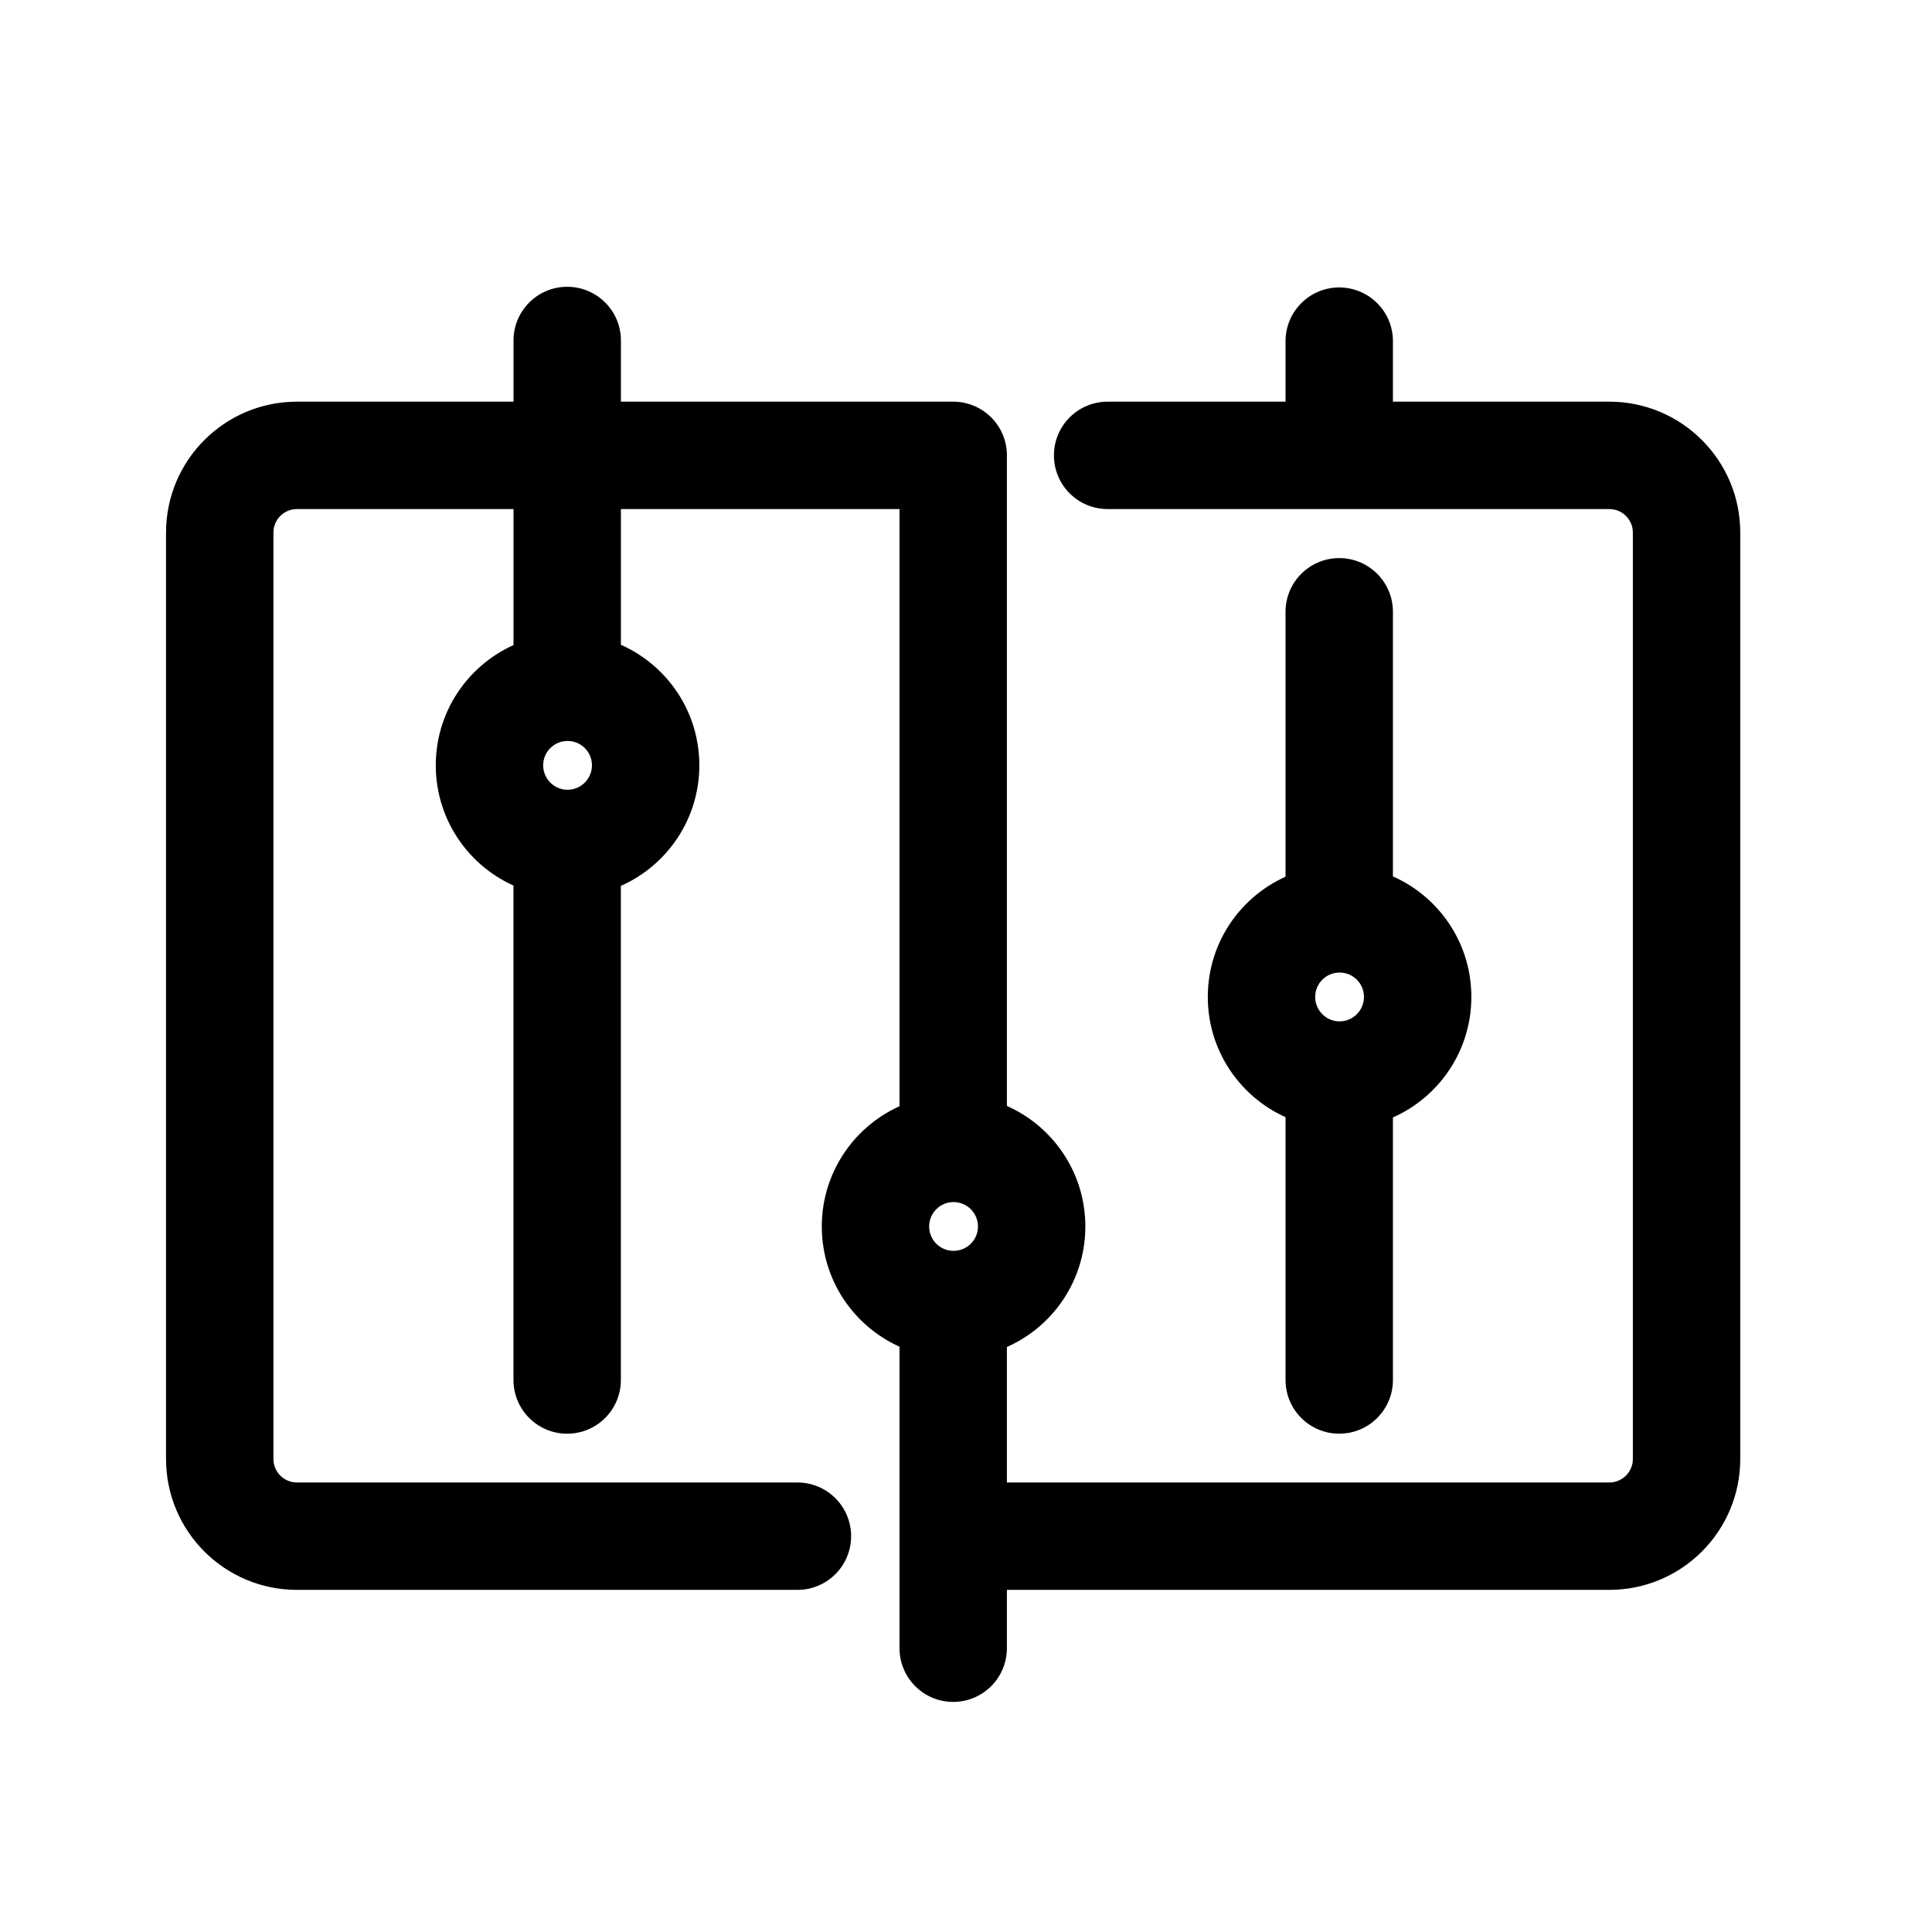 <svg width="84" height="84" viewBox="0 0 84 84" fill="none" xmlns="http://www.w3.org/2000/svg">
<g id="customize">
<g id="customize_2">
<g id="Combined Shape">
<path fill-rule="evenodd" clip-rule="evenodd" d="M19.603 33.274C19.603 31.065 21.014 29.188 22.983 28.491V21.477H12.91C11.984 21.477 11.232 22.229 11.232 23.155V63.434C11.232 64.36 11.984 65.112 12.91 65.112H34.671C35.598 65.112 36.349 65.864 36.349 66.791C36.349 67.718 35.598 68.469 34.671 68.469H12.91C10.13 68.469 7.875 66.214 7.875 63.434V23.155C7.875 20.375 10.13 18.12 12.91 18.12H22.983V14.803C22.983 13.876 23.735 13.125 24.661 13.125C25.588 13.125 26.34 13.876 26.34 14.803V18.12H41.444C42.371 18.12 43.123 18.872 43.123 19.798C43.123 19.819 43.122 19.839 43.122 19.858L43.122 19.885V48.53C45.107 49.219 46.533 51.106 46.533 53.326C46.533 55.546 45.108 57.431 43.122 58.119V65.112H69.972C70.898 65.112 71.65 64.36 71.65 63.434V23.155C71.65 22.229 70.898 21.477 69.972 21.477H48.157C47.23 21.477 46.479 20.725 46.479 19.798C46.479 18.872 47.23 18.12 48.157 18.12H56.549V14.833C56.549 13.906 57.301 13.154 58.228 13.154C59.154 13.154 59.906 13.906 59.906 14.833V18.12H69.972C72.752 18.12 75.007 20.375 75.007 23.155V63.434C75.007 66.214 72.752 68.469 69.972 68.469H43.122V71.661C43.122 72.588 42.37 73.339 41.443 73.339C40.517 73.339 39.765 72.588 39.765 71.661V58.109C37.796 57.412 36.386 55.535 36.386 53.326C36.386 51.117 37.796 49.238 39.765 48.541V21.477H26.34V28.481C28.325 29.169 29.75 31.054 29.75 33.274C29.75 35.495 28.324 37.382 26.338 38.071V60C26.338 60.927 25.587 61.679 24.66 61.679C23.733 61.679 22.982 60.927 22.982 60V38.059C21.013 37.362 19.603 35.483 19.603 33.274ZM24.737 34.992C24.711 34.991 24.686 34.99 24.66 34.99C24.639 34.99 24.618 34.991 24.598 34.992C23.687 34.951 22.959 34.198 22.959 33.275C22.959 32.327 23.727 31.559 24.675 31.559C25.625 31.559 26.393 32.326 26.393 33.275C26.393 34.203 25.657 34.959 24.737 34.992ZM56.549 48.129C54.58 47.432 53.169 45.552 53.169 43.343C53.169 41.135 54.58 39.257 56.549 38.56V26.599C56.549 25.672 57.301 24.921 58.228 24.921C59.154 24.921 59.906 25.672 59.906 26.599V38.551C61.891 39.239 63.316 41.124 63.316 43.343C63.316 45.563 61.891 47.45 59.906 48.139V60C59.906 60.927 59.154 61.678 58.228 61.678C57.301 61.678 56.549 60.927 56.549 60V48.129ZM59.959 43.344C59.959 42.396 59.191 41.629 58.241 41.629C57.293 41.629 56.525 42.396 56.525 43.344C56.525 44.293 57.294 45.063 58.241 45.063C59.19 45.063 59.959 44.294 59.959 43.344ZM43.176 53.326C43.176 52.377 42.407 51.607 41.457 51.607C40.511 51.607 39.742 52.377 39.742 53.326C39.742 54.274 40.51 55.041 41.457 55.041C42.408 55.041 43.176 54.274 43.176 53.326Z" fill="black"/>
<path d="M22.983 28.491L23.202 29.11L23.639 28.955V28.491H22.983ZM22.983 21.477H23.639V20.82H22.983V21.477ZM22.983 18.12V18.776H23.639V18.12H22.983ZM26.34 18.12H25.683V18.776H26.34V18.12ZM43.122 19.858L42.465 19.835L42.465 19.864L43.122 19.858ZM43.122 19.885H43.778L43.778 19.88L43.122 19.885ZM43.122 48.53H42.465V48.997L42.907 49.15L43.122 48.53ZM43.122 58.119L42.907 57.499L42.465 57.652V58.119H43.122ZM43.122 65.112H42.465V65.769H43.122V65.112ZM56.549 18.12V18.776H57.206V18.12H56.549ZM59.906 18.12H59.25V18.776H59.906V18.12ZM43.122 68.469V67.813H42.465V68.469H43.122ZM39.765 58.109H40.421V57.645L39.984 57.49L39.765 58.109ZM39.765 48.541L39.984 49.159L40.421 49.004V48.541H39.765ZM39.765 21.477H40.421V20.82H39.765V21.477ZM26.34 21.477V20.82H25.683V21.477H26.34ZM26.34 28.481H25.683V28.948L26.125 29.101L26.34 28.481ZM26.338 38.071L26.123 37.45L25.682 37.603V38.071H26.338ZM22.982 38.059H23.638V37.596L23.201 37.441L22.982 38.059ZM24.737 34.992L24.707 35.648L24.734 35.649L24.76 35.648L24.737 34.992ZM24.598 34.992L24.569 35.647L24.595 35.648L24.622 35.647L24.598 34.992ZM56.549 48.129H57.206V47.666L56.768 47.511L56.549 48.129ZM56.549 38.56L56.768 39.179L57.206 39.025V38.56H56.549ZM59.906 38.551H59.25V39.018L59.691 39.171L59.906 38.551ZM59.906 48.139L59.691 47.519L59.25 47.672V48.139H59.906ZM22.764 27.872C20.541 28.659 18.947 30.779 18.947 33.274H20.259C20.259 31.352 21.487 29.716 23.202 29.11L22.764 27.872ZM22.327 21.477V28.491H23.639V21.477H22.327ZM12.91 22.133H22.983V20.82H12.91V22.133ZM11.888 23.155C11.888 22.591 12.346 22.133 12.91 22.133V20.82C11.621 20.82 10.575 21.867 10.575 23.155H11.888ZM11.888 63.434V23.155H10.575V63.434H11.888ZM12.91 64.456C12.346 64.456 11.888 63.998 11.888 63.434H10.575C10.575 64.722 11.621 65.769 12.91 65.769V64.456ZM34.671 64.456H12.91V65.769H34.671V64.456ZM37.005 66.791C37.005 65.501 35.96 64.456 34.671 64.456V65.769C35.235 65.769 35.693 66.226 35.693 66.791H37.005ZM34.671 69.125C35.96 69.125 37.005 68.08 37.005 66.791H35.693C35.693 67.355 35.235 67.813 34.671 67.813V69.125ZM12.91 69.125H34.671V67.813H12.91V69.125ZM7.219 63.434C7.219 66.576 9.768 69.125 12.91 69.125V67.813C10.493 67.813 8.531 65.852 8.531 63.434H7.219ZM7.219 23.155V63.434H8.531V23.155H7.219ZM12.91 17.464C9.768 17.464 7.219 20.013 7.219 23.155H8.531C8.531 20.738 10.493 18.776 12.91 18.776V17.464ZM22.983 17.464H12.91V18.776H22.983V17.464ZM22.327 14.803V18.12H23.639V14.803H22.327ZM24.661 12.469C23.372 12.469 22.327 13.514 22.327 14.803H23.639C23.639 14.239 24.097 13.781 24.661 13.781V12.469ZM26.996 14.803C26.996 13.514 25.951 12.469 24.661 12.469V13.781C25.226 13.781 25.683 14.239 25.683 14.803H26.996ZM26.996 18.12V14.803H25.683V18.12H26.996ZM41.444 17.464H26.34V18.776H41.444V17.464ZM43.779 19.798C43.779 18.509 42.734 17.464 41.444 17.464V18.776C42.009 18.776 42.466 19.234 42.466 19.798H43.779ZM43.777 19.882C43.778 19.854 43.779 19.826 43.779 19.798H42.466C42.466 19.811 42.466 19.823 42.466 19.835L43.777 19.882ZM43.778 19.88L43.778 19.854L42.465 19.864L42.465 19.89L43.778 19.88ZM43.778 48.53V19.885H42.465V48.53H43.778ZM47.189 53.326C47.189 50.818 45.578 48.688 43.337 47.91L42.907 49.15C44.636 49.75 45.877 51.394 45.877 53.326H47.189ZM43.337 58.739C45.578 57.963 47.189 55.835 47.189 53.326H45.877C45.877 55.258 44.637 56.9 42.907 57.499L43.337 58.739ZM43.778 65.112V58.119H42.465V65.112H43.778ZM69.972 64.456H43.122V65.769H69.972V64.456ZM70.994 63.434C70.994 63.998 70.535 64.456 69.972 64.456V65.769C71.26 65.769 72.306 64.722 72.306 63.434H70.994ZM70.994 23.155V63.434H72.306V23.155H70.994ZM69.972 22.133C70.535 22.133 70.994 22.591 70.994 23.155H72.306C72.306 21.867 71.26 20.82 69.972 20.82V22.133ZM48.157 22.133H69.972V20.82H48.157V22.133ZM45.823 19.798C45.823 21.088 46.868 22.133 48.157 22.133V20.82C47.593 20.82 47.135 20.363 47.135 19.798H45.823ZM48.157 17.464C46.868 17.464 45.823 18.509 45.823 19.798H47.135C47.135 19.234 47.593 18.776 48.157 18.776V17.464ZM56.549 17.464H48.157V18.776H56.549V17.464ZM55.893 14.833V18.12H57.206V14.833H55.893ZM58.228 12.498C56.938 12.498 55.893 13.543 55.893 14.833H57.206C57.206 14.268 57.663 13.81 58.228 13.81V12.498ZM60.562 14.833C60.562 13.543 59.517 12.498 58.228 12.498V13.81C58.792 13.81 59.25 14.268 59.25 14.833H60.562ZM60.562 18.12V14.833H59.25V18.12H60.562ZM69.972 17.464H59.906V18.776H69.972V17.464ZM75.663 23.155C75.663 20.013 73.114 17.464 69.972 17.464V18.776C72.389 18.776 74.35 20.738 74.35 23.155H75.663ZM75.663 63.434V23.155H74.35V63.434H75.663ZM69.972 69.125C73.114 69.125 75.663 66.576 75.663 63.434H74.35C74.35 65.852 72.389 67.813 69.972 67.813V69.125ZM43.122 69.125H69.972V67.813H43.122V69.125ZM43.778 71.661V68.469H42.465V71.661H43.778ZM41.443 73.996C42.733 73.996 43.778 72.951 43.778 71.661H42.465C42.465 72.226 42.008 72.683 41.443 72.683V73.996ZM39.109 71.661C39.109 72.951 40.154 73.996 41.443 73.996V72.683C40.879 72.683 40.421 72.226 40.421 71.661H39.109ZM39.109 58.109V71.661H40.421V58.109H39.109ZM35.73 53.326C35.73 55.821 37.324 57.941 39.546 58.727L39.984 57.49C38.269 56.883 37.042 55.248 37.042 53.326H35.73ZM39.546 47.922C37.323 48.709 35.73 50.831 35.73 53.326H37.042C37.042 51.404 38.269 49.767 39.984 49.159L39.546 47.922ZM39.109 21.477V48.541H40.421V21.477H39.109ZM26.34 22.133H39.765V20.82H26.34V22.133ZM26.996 28.481V21.477H25.683V28.481H26.996ZM30.406 33.274C30.406 30.766 28.796 28.638 26.555 27.861L26.125 29.101C27.854 29.701 29.094 31.343 29.094 33.274H30.406ZM26.553 38.691C28.795 37.913 30.406 35.783 30.406 33.274H29.094C29.094 35.207 27.853 36.851 26.123 37.45L26.553 38.691ZM26.994 60V38.071H25.682V60H26.994ZM24.66 62.335C25.949 62.335 26.994 61.29 26.994 60H25.682C25.682 60.565 25.224 61.023 24.66 61.023V62.335ZM22.325 60C22.325 61.29 23.37 62.335 24.66 62.335V61.023C24.095 61.023 23.638 60.565 23.638 60H22.325ZM22.325 38.059V60H23.638V38.059H22.325ZM18.947 33.274C18.947 35.769 20.54 37.891 22.762 38.678L23.201 37.441C21.486 36.833 20.259 35.196 20.259 33.274H18.947ZM24.767 34.337C24.731 34.335 24.696 34.334 24.66 34.334V35.647C24.676 35.647 24.692 35.647 24.707 35.648L24.767 34.337ZM24.66 34.334C24.631 34.334 24.602 34.335 24.574 34.336L24.622 35.647C24.634 35.647 24.647 35.647 24.66 35.647V34.334ZM22.303 33.275C22.303 34.55 23.308 35.591 24.569 35.647L24.627 34.336C24.066 34.311 23.616 33.846 23.616 33.275H22.303ZM24.675 30.903C23.365 30.903 22.303 31.964 22.303 33.275H23.616C23.616 32.689 24.089 32.216 24.675 32.216V30.903ZM27.049 33.275C27.049 31.963 25.987 30.903 24.675 30.903V32.216C25.264 32.216 25.737 32.69 25.737 33.275H27.049ZM24.76 35.648C26.033 35.603 27.049 34.558 27.049 33.275H25.737C25.737 33.849 25.282 34.316 24.713 34.336L24.76 35.648ZM52.513 43.343C52.513 45.839 54.107 47.961 56.33 48.748L56.768 47.511C55.053 46.904 53.825 45.266 53.825 43.343H52.513ZM56.331 37.942C54.107 38.728 52.513 40.848 52.513 43.343H53.825C53.825 41.421 55.053 39.786 56.768 39.179L56.331 37.942ZM55.893 26.599V38.56H57.206V26.599H55.893ZM58.228 24.265C56.938 24.265 55.893 25.31 55.893 26.599H57.206C57.206 26.035 57.663 25.577 58.228 25.577V24.265ZM60.562 26.599C60.562 25.31 59.517 24.265 58.228 24.265V25.577C58.792 25.577 59.25 26.035 59.25 26.599H60.562ZM60.562 38.551V26.599H59.25V38.551H60.562ZM63.972 43.343C63.972 40.835 62.362 38.707 60.121 37.931L59.691 39.171C61.42 39.77 62.66 41.412 62.66 43.343H63.972ZM60.121 48.759C62.362 47.981 63.972 45.852 63.972 43.343H62.66C62.66 45.276 61.42 46.919 59.691 47.519L60.121 48.759ZM60.562 60V48.139H59.25V60H60.562ZM58.228 62.334C59.517 62.334 60.562 61.289 60.562 60H59.25C59.25 60.564 58.792 61.022 58.228 61.022V62.334ZM55.893 60C55.893 61.289 56.938 62.334 58.228 62.334V61.022C57.663 61.022 57.206 60.564 57.206 60H55.893ZM55.893 48.129V60H57.206V48.129H55.893ZM58.241 42.285C58.83 42.285 59.303 42.759 59.303 43.344H60.615C60.615 42.032 59.553 40.973 58.241 40.973V42.285ZM57.182 43.344C57.182 42.759 57.655 42.285 58.241 42.285V40.973C56.931 40.973 55.869 42.033 55.869 43.344H57.182ZM58.241 44.407C57.658 44.407 57.182 43.932 57.182 43.344H55.869C55.869 44.655 56.931 45.719 58.241 45.719V44.407ZM59.303 43.344C59.303 43.931 58.828 44.407 58.241 44.407V45.719C59.553 45.719 60.615 44.656 60.615 43.344H59.303ZM41.457 52.264C42.044 52.264 42.52 52.739 42.52 53.326H43.832C43.832 52.014 42.769 50.951 41.457 50.951V52.264ZM40.398 53.326C40.398 52.738 40.874 52.264 41.457 52.264V50.951C40.148 50.951 39.086 52.015 39.086 53.326H40.398ZM41.457 54.385C40.872 54.385 40.398 53.911 40.398 53.326H39.086C39.086 54.637 40.148 55.697 41.457 55.697V54.385ZM42.52 53.326C42.52 53.911 42.047 54.385 41.457 54.385V55.697C42.769 55.697 43.832 54.638 43.832 53.326H42.52Z" fill="black"/>
</g>
</g>
</g>
</svg>
